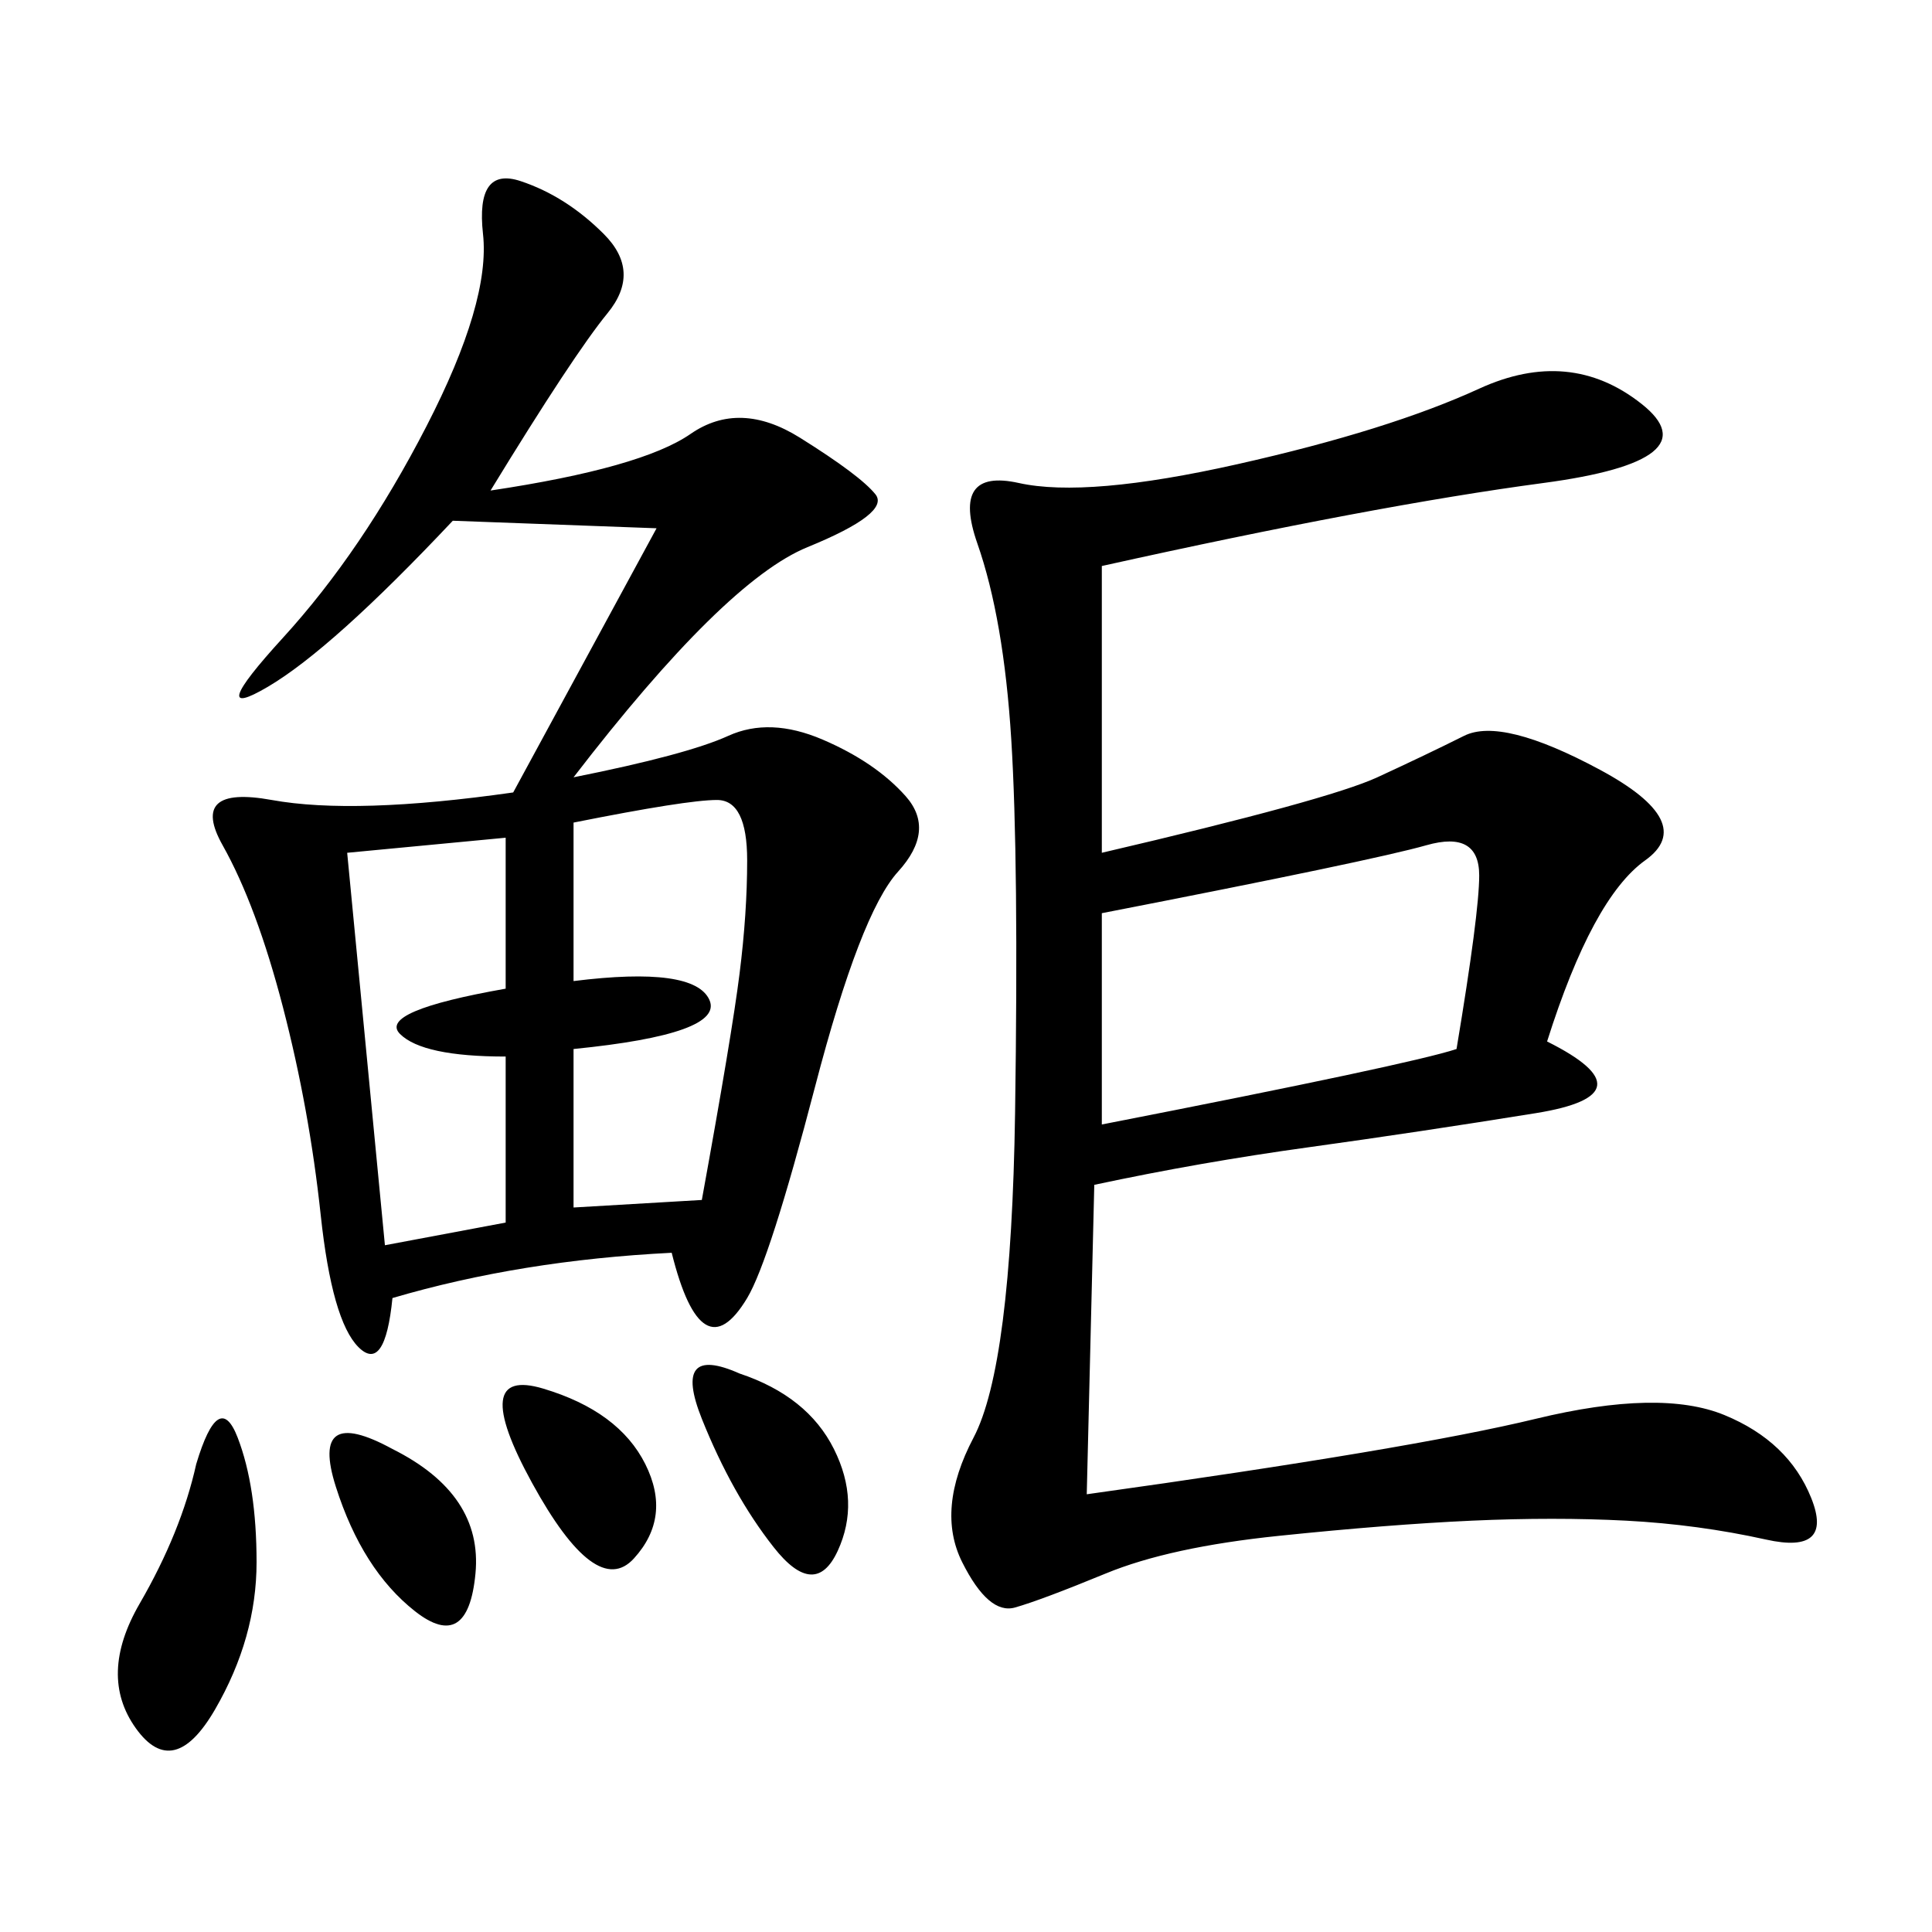 <svg xmlns="http://www.w3.org/2000/svg" xmlns:xlink="http://www.w3.org/1999/xlink" width="300" height="300"><path d="M171.09 87.89L171.09 132.42Q206.25 124.22 213.87 120.70Q221.48 117.19 227.34 114.26Q233.20 111.33 248.44 119.53Q263.67 127.73 255.47 133.59Q247.27 139.45 240.23 161.72L240.23 161.72Q256.64 169.92 238.48 172.85Q220.31 175.78 203.32 178.13Q186.33 180.47 169.92 183.98L169.92 183.98L168.75 232.03Q219.14 225 238.48 220.31Q257.81 215.63 267.77 219.73Q277.73 223.83 281.25 232.62Q284.77 241.41 274.22 239.06Q263.67 236.72 252.54 236.13Q241.41 235.55 228.52 236.13Q215.63 236.72 198.63 238.48Q181.64 240.23 171.68 244.34Q161.72 248.44 157.62 249.61Q153.52 250.78 149.41 242.58Q145.31 234.38 151.17 223.24Q157.03 212.11 157.62 172.85Q158.20 133.59 157.03 114.84Q155.86 96.09 151.76 84.38Q147.66 72.66 158.20 75Q168.75 77.34 192.19 72.07Q215.63 66.80 229.69 60.35Q243.75 53.91 254.88 62.70Q266.02 71.48 239.65 75Q213.28 78.52 171.09 87.89L171.09 87.89ZM76.17 76.17Q99.61 72.66 107.23 67.38Q114.84 62.11 124.22 67.97Q133.59 73.83 135.94 76.76Q138.28 79.69 125.39 84.96Q112.50 90.23 89.06 120.70L89.06 120.70Q106.64 117.19 113.09 114.26Q119.53 111.33 127.73 114.84Q135.94 118.36 140.63 123.63Q145.31 128.91 139.45 135.35Q133.59 141.80 126.56 168.75Q119.53 195.70 116.02 201.56Q112.50 207.42 109.57 205.66Q106.64 203.91 104.30 194.53L104.30 194.53Q80.86 195.70 60.94 201.56L60.94 201.56Q59.77 213.28 55.66 209.18Q51.56 205.08 49.80 188.67Q48.05 172.27 43.95 156.45Q39.84 140.63 34.57 131.25Q29.30 121.88 42.19 124.22Q55.08 126.56 79.69 123.05L79.69 123.05L101.95 82.03L70.31 80.86Q51.56 100.78 41.60 106.64Q31.64 112.50 43.95 99.02Q56.25 85.55 66.21 66.21Q76.17 46.88 75 36.33Q73.83 25.78 80.86 28.13Q87.89 30.47 93.75 36.33Q99.61 42.19 94.34 48.63Q89.06 55.08 76.17 76.17L76.17 76.17ZM171.09 174.61Q219.14 165.23 226.17 162.89L226.17 162.89Q229.69 141.80 229.69 135.94L229.69 135.94Q229.69 128.91 221.48 131.25Q213.28 133.59 171.09 141.80L171.09 141.80L171.09 174.61ZM89.06 127.73L89.06 152.34Q107.81 150 110.16 155.27Q112.50 160.55 89.06 162.89L89.06 162.89L89.06 187.50L108.98 186.33Q113.67 160.55 114.84 151.17Q116.02 141.80 116.02 133.59L116.02 133.59Q116.02 124.22 111.33 124.22L111.33 124.22Q106.64 124.22 89.06 127.73L89.06 127.73ZM53.91 132.42L59.77 193.36L78.52 189.84L78.52 164.06Q65.63 164.06 62.11 160.55Q58.59 157.03 78.52 153.52L78.52 153.52L78.52 130.08L53.91 132.42ZM30.47 227.34Q33.98 215.63 36.91 223.24Q39.84 230.86 39.84 242.58L39.84 242.58Q39.84 254.30 33.40 265.43Q26.95 276.56 21.09 268.36Q15.23 260.16 21.68 249.02Q28.13 237.89 30.47 227.34L30.47 227.34ZM114.84 213.28Q125.39 216.80 129.49 225Q133.59 233.20 130.08 240.82Q126.56 248.44 120.12 240.23Q113.67 232.03 108.98 220.31Q104.30 208.59 114.84 213.28L114.84 213.28ZM60.94 225Q75 232.03 73.83 244.34Q72.66 256.64 64.45 250.20Q56.25 243.75 52.15 230.86Q48.05 217.97 60.94 225L60.94 225ZM84.38 215.63Q96.09 219.14 100.20 227.34Q104.30 235.55 98.44 241.99Q92.58 248.44 82.62 230.27Q72.66 212.11 84.38 215.63L84.38 215.63Z"/></svg>